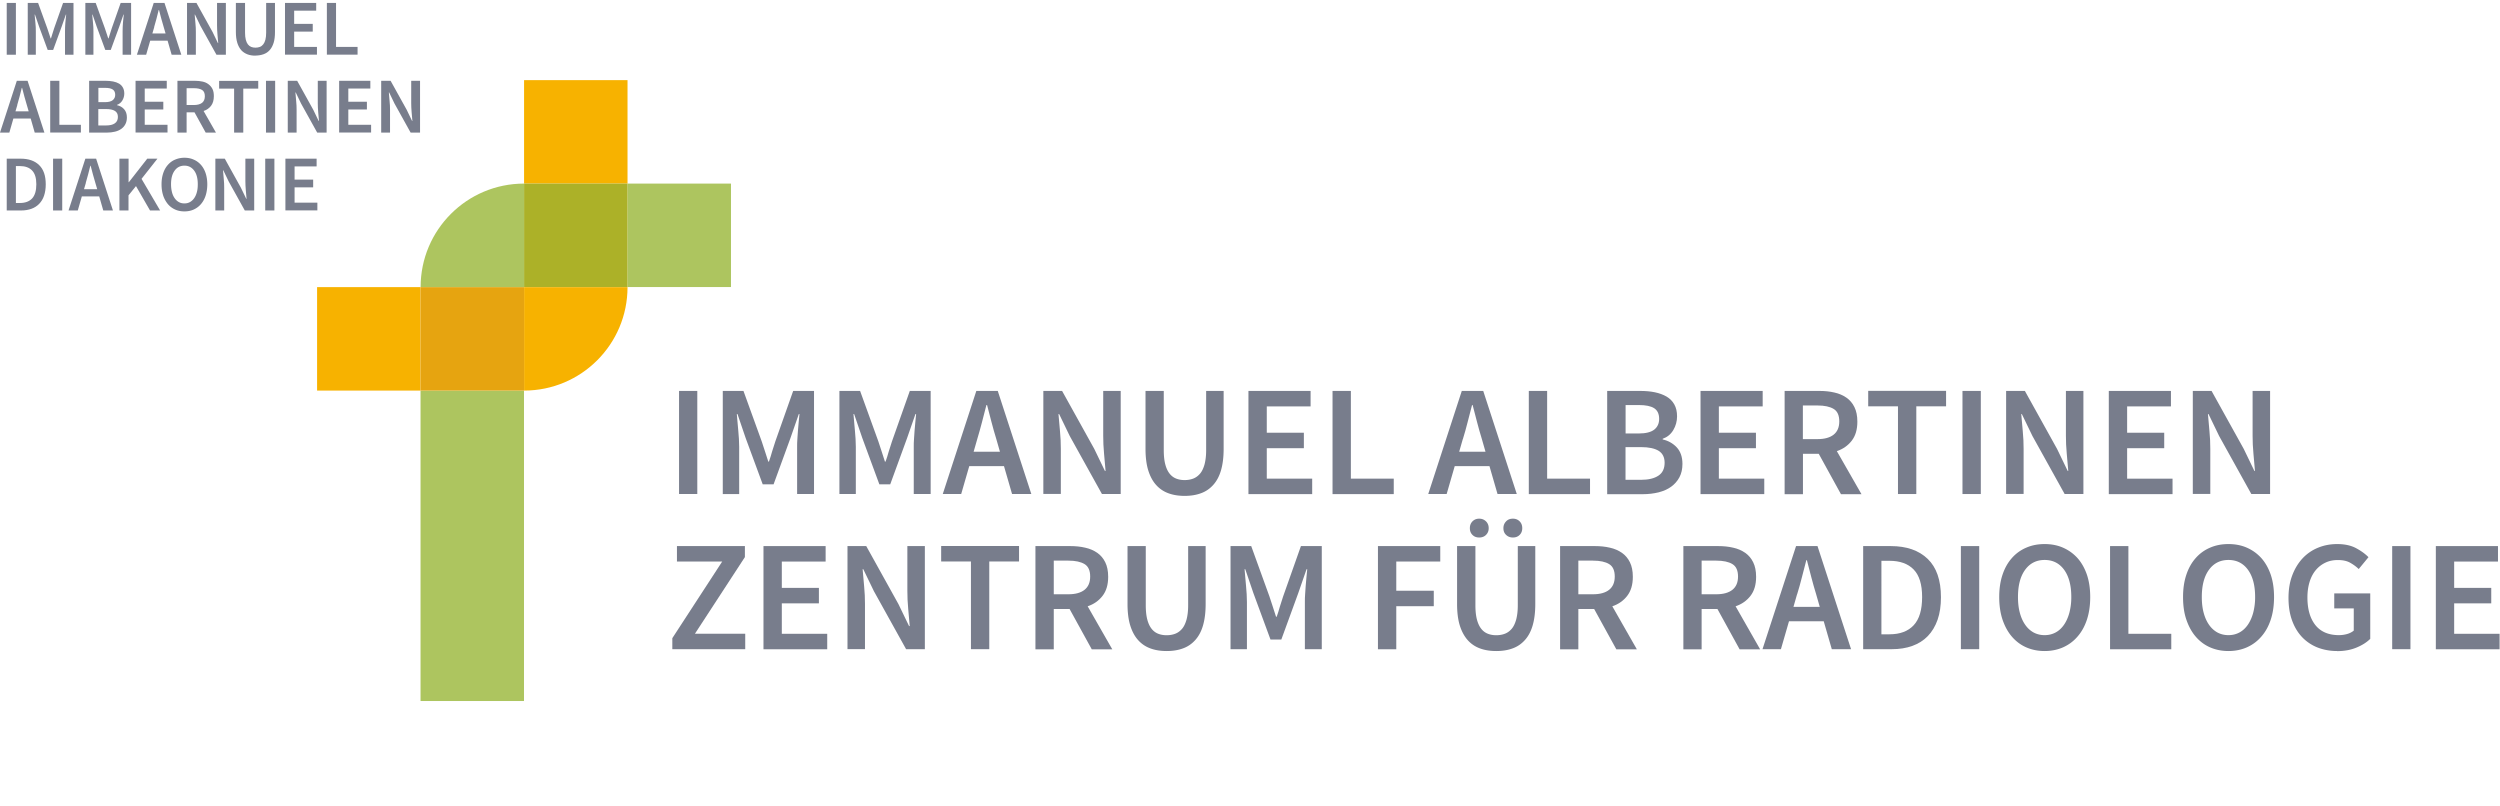 <svg xmlns="http://www.w3.org/2000/svg" version="1.1" viewBox="0 0 341.289 110">
  <defs/>
  <g transform="matrix(1.148 0 0 1.148 0 .4)">
    <path d="M80.75 58.4V46.14h2.17V58.4Z" class="cls-4" fill="#787d8c"/>
    <path d="M85.95 58.4V46.14h2.46l2.17 6c.14.39.27.79.39 1.19.12.4.26.81.39 1.21h.08c.14-.4.27-.8.38-1.21.12-.41.25-.8.38-1.19l2.12-6h2.48V58.4h-2.01v-5.61c0-.29 0-.6.03-.94.02-.34.04-.68.07-1.02.02-.34.06-.68.09-1.01.04-.33.07-.64.09-.93h-.08L94 51.74l-2.01 5.51H90.7l-2.03-5.51-.97-2.85h-.08c.03.29.05.6.08.93l.09 1.01c.03.34.06.68.08 1.02.02.34.03.65.03.94v5.61h-1.97z" class="cls-4" fill="#787d8c"/>
    <path d="M99.82 58.4V46.14h2.46l2.17 6c.14.39.27.79.39 1.19.12.4.26.81.39 1.21h.08c.14-.4.27-.8.38-1.21.12-.41.25-.8.38-1.19l2.12-6h2.48V58.4h-2.01v-5.61c0-.29 0-.6.03-.94.02-.34.04-.68.07-1.02.02-.34.06-.68.09-1.01.04-.33.07-.64.09-.93h-.08l-.99 2.85-2.01 5.51h-1.29l-2.03-5.51-.97-2.85h-.08c.03.29.05.6.08.93l.09 1.01c.03.34.06.68.08 1.02.02.34.03.65.03.94v5.61H99.8Z" class="cls-4" fill="#787d8c"/>
    <path d="m112.11 58.4 3.99-12.26h2.55l3.99 12.26h-2.29l-.96-3.32h-4.13l-.96 3.32h-2.21zm4.1-6.53-.43 1.5h3.13l-.43-1.5c-.2-.65-.39-1.32-.57-2.01-.18-.69-.36-1.37-.53-2.04h-.08c-.18.69-.35 1.37-.53 2.05-.18.68-.36 1.35-.56 2z" class="cls-4" fill="#787d8c"/>
    <path d="M124.07 58.4V46.14h2.23l3.83 6.9 1.26 2.61h.08c-.05-.64-.11-1.32-.18-2.05-.07-.73-.1-1.44-.1-2.13v-5.33h2.08V58.4h-2.23l-3.83-6.9-1.26-2.61h-.08c.05.65.11 1.33.18 2.04.07.71.1 1.41.1 2.1v5.36h-2.08z" class="cls-4" fill="#787d8c"/>
    <path d="M140.87 58.62c-.71 0-1.35-.1-1.92-.31a3.56 3.56 0 0 1-1.46-.98c-.41-.45-.72-1.03-.94-1.73-.22-.7-.33-1.57-.33-2.58v-6.88h2.17v7.05c0 .66.06 1.22.18 1.68.12.46.29.82.51 1.1.22.28.48.47.78.59.3.12.64.18 1.01.18s.72-.06 1.03-.18c.31-.12.58-.32.81-.59.23-.27.4-.64.53-1.1.12-.46.19-1.01.19-1.68v-7.05h2.08v6.88c0 1.01-.11 1.87-.32 2.58-.21.71-.52 1.28-.93 1.73-.41.45-.89.78-1.46.98-.57.21-1.21.31-1.92.31z" class="cls-4" fill="#787d8c"/>
    <path d="M148.46 58.4V46.14h7.39v1.84h-5.21v3.13h4.41v1.84h-4.41v3.62h5.4v1.84h-7.58z" class="cls-4" fill="#787d8c"/>
    <path d="M158.46 58.4V46.14h2.18v10.43h5.1v1.84h-7.28z" class="cls-4" fill="#787d8c"/>
    <path d="m169.84 58.4 3.99-12.26h2.55l3.99 12.26h-2.29l-.96-3.32h-4.13l-.96 3.32h-2.21zm4.11-6.53-.43 1.5h3.13l-.43-1.5c-.2-.65-.39-1.32-.57-2.01-.18-.69-.36-1.37-.53-2.04h-.07c-.18.69-.35 1.37-.53 2.05-.17.68-.36 1.35-.56 2z" class="cls-4" fill="#787d8c"/>
    <path d="M181.8 58.4V46.14h2.18v10.43h5.1v1.84h-7.28z" class="cls-4" fill="#787d8c"/>
    <path d="M191.12 58.4V46.14h3.92c.64 0 1.22.05 1.75.16s.99.28 1.39.51c.39.23.7.54.92.93.22.39.33.86.33 1.43s-.15 1.13-.45 1.63c-.3.5-.72.84-1.26 1.03v.08c.67.15 1.23.47 1.68.95.44.48.67 1.13.67 1.96 0 .61-.12 1.14-.36 1.59-.24.45-.57.82-.98 1.12-.41.3-.92.52-1.49.67-.58.14-1.2.22-1.88.22h-4.24zm2.18-7.2h1.56c.86 0 1.48-.16 1.87-.47.38-.31.57-.73.57-1.26 0-.6-.2-1.02-.6-1.28-.4-.25-1-.37-1.8-.37h-1.59v3.37zm0 5.51h1.84c.9 0 1.59-.17 2.08-.5.49-.33.73-.84.73-1.53 0-.65-.24-1.12-.71-1.42-.48-.29-1.18-.44-2.1-.44h-1.84v3.88z" class="cls-4" fill="#787d8c"/>
    <path d="M202.22 58.4V46.14h7.39v1.84h-5.21v3.13h4.41v1.84h-4.41v3.62h5.4v1.84h-7.58z" class="cls-4" fill="#787d8c"/>
    <path d="M212.22 58.4V46.14h4.14c.64 0 1.23.06 1.78.19.55.12 1.02.33 1.43.61.4.28.72.65.95 1.12.23.46.35 1.04.35 1.73 0 .94-.22 1.69-.67 2.27-.44.57-1.03.99-1.77 1.24l2.93 5.12h-2.44l-2.64-4.8h-1.88v4.8h-2.18zm2.17-6.53h1.74c.84 0 1.48-.18 1.92-.53.44-.35.67-.87.67-1.58 0-.71-.22-1.21-.67-1.48-.44-.27-1.08-.41-1.92-.41h-1.74v3.99z" class="cls-4" fill="#787d8c"/>
    <path d="M225.7 58.4V47.97h-3.54v-1.84h9.26v1.84h-3.54V58.4h-2.17z" class="cls-4" fill="#787d8c"/>
    <path d="M233.37 58.4V46.14h2.18V58.4Z" class="cls-4" fill="#787d8c"/>
    <path d="M238.56 58.4V46.14h2.23l3.83 6.9 1.26 2.61h.07c-.05-.64-.11-1.32-.18-2.05-.07-.73-.1-1.44-.1-2.13v-5.33h2.08V58.4h-2.23l-3.83-6.9-1.26-2.61h-.07c.05.65.11 1.33.18 2.04.07.71.1 1.41.1 2.1v5.36h-2.08z" class="cls-4" fill="#787d8c"/>
    <path d="M250.77 58.4V46.14h7.39v1.84h-5.21v3.13h4.41v1.84h-4.41v3.62h5.4v1.84h-7.57z" class="cls-4" fill="#787d8c"/>
    <path d="M260.76 58.4V46.14h2.23l3.83 6.9 1.26 2.61h.07c-.05-.64-.11-1.32-.18-2.05-.07-.73-.1-1.44-.1-2.13v-5.33h2.08V58.4h-2.23l-3.83-6.9-1.26-2.61h-.07c.05.65.11 1.33.18 2.04.07.71.1 1.41.1 2.1v5.36h-2.08z" class="cls-4" fill="#787d8c"/>
    <path d="M79.95 76.85v-1.31l5.93-9.11H80.5v-1.84h8.08v1.31l-5.94 9.11h5.98v1.84h-8.66z" class="cls-4" fill="#787d8c"/>
    <path d="M90.79 76.85V64.59h7.39v1.84h-5.21v3.13h4.41v1.84h-4.41v3.62h5.4v1.84h-7.58z" class="cls-4" fill="#787d8c"/>
    <path d="M100.78 76.85V64.59h2.23l3.83 6.9 1.26 2.61h.08c-.05-.64-.11-1.32-.18-2.05-.07-.73-.1-1.44-.1-2.13v-5.33h2.08v12.26h-2.23l-3.83-6.9-1.26-2.61h-.08c.05.65.11 1.33.18 2.04.07.71.1 1.41.1 2.1v5.36h-2.08z" class="cls-4" fill="#787d8c"/>
    <path d="M115.46 76.85V66.42h-3.54v-1.84h9.26v1.84h-3.54v10.43h-2.17z" class="cls-4" fill="#787d8c"/>
    <path d="M123.13 76.85V64.59h4.14c.64 0 1.23.06 1.78.19.55.12 1.02.33 1.43.61.4.28.72.65.95 1.12.23.46.35 1.04.35 1.73 0 .94-.22 1.69-.67 2.27-.45.58-1.03.99-1.77 1.24l2.93 5.12h-2.44l-2.64-4.8h-1.88v4.8h-2.17zm2.18-6.53h1.74c.84 0 1.48-.18 1.92-.53.44-.35.67-.87.67-1.58 0-.71-.22-1.21-.67-1.48-.45-.27-1.08-.41-1.92-.41h-1.74v3.99z" class="cls-4" fill="#787d8c"/>
    <path d="M138.73 77.07c-.71 0-1.35-.1-1.92-.31a3.56 3.56 0 0 1-1.46-.98c-.41-.45-.72-1.03-.94-1.73-.22-.7-.33-1.57-.33-2.58v-6.88h2.17v7.05c0 .66.06 1.22.18 1.68.12.46.29.82.51 1.1.22.28.48.47.78.59.3.12.64.18 1.01.18s.72-.06 1.03-.18c.31-.12.58-.32.81-.59.23-.27.4-.64.53-1.1.12-.46.19-1.01.19-1.68v-7.05h2.08v6.88c0 1.01-.11 1.87-.32 2.58-.21.71-.52 1.28-.93 1.73-.41.45-.89.78-1.46.98-.57.21-1.21.31-1.92.31z" class="cls-4" fill="#787d8c"/>
    <path d="M146.33 76.85V64.59h2.46l2.17 6c.14.39.27.79.39 1.19.12.4.26.81.39 1.21h.08c.14-.4.27-.8.38-1.21.12-.41.25-.8.38-1.19l2.12-6h2.48v12.26h-2.01v-5.61c0-.29 0-.6.03-.94.02-.34.04-.68.07-1.02.02-.34.06-.68.09-1.01.04-.33.07-.64.09-.93h-.08l-.99 2.85-2.01 5.51h-1.29l-2.03-5.51-.97-2.85H148c.03.29.05.6.08.93l.09 1.01c.03.34.06.68.08 1.02.02.34.03.65.03.94v5.61h-1.97z" class="cls-4" fill="#787d8c"/>
    <path d="M163.86 76.85V64.59h7.41v1.84h-5.23v3.47h4.46v1.84h-4.46v5.12h-2.17z" class="cls-4" fill="#787d8c"/>
    <path d="M177.92 77.07c-.71 0-1.35-.1-1.92-.31a3.56 3.56 0 0 1-1.46-.98c-.4-.45-.72-1.03-.94-1.73-.22-.7-.33-1.57-.33-2.58v-6.88h2.18v7.05c0 .66.06 1.22.18 1.68.12.46.29.82.51 1.1.22.28.48.47.78.59.3.12.64.18 1.01.18s.72-.06 1.03-.18c.31-.12.58-.32.81-.59.23-.27.4-.64.53-1.1.12-.46.19-1.01.19-1.68v-7.05h2.08v6.88c0 1.01-.11 1.87-.32 2.58-.21.71-.52 1.28-.93 1.73-.41.45-.89.78-1.46.98-.57.21-1.21.31-1.92.31zm-2.02-13.5c-.33 0-.59-.1-.8-.31-.21-.21-.31-.47-.31-.8 0-.33.1-.59.31-.81.21-.21.47-.32.8-.32.33 0 .59.11.81.32.21.21.32.48.32.81 0 .33-.11.59-.32.8-.21.21-.48.31-.81.31zm4.01 0c-.32 0-.59-.1-.81-.31-.22-.21-.32-.47-.32-.8 0-.33.11-.59.32-.81.21-.22.48-.32.81-.32.33 0 .59.11.8.32.21.21.31.48.31.81 0 .33-.1.59-.31.8-.21.21-.47.31-.8.31z" class="cls-4" fill="#787d8c"/>
    <path d="M185.52 76.85V64.59h4.14c.64 0 1.23.06 1.78.19.55.12 1.02.33 1.43.61.4.28.72.65.95 1.12.23.46.35 1.04.35 1.73 0 .94-.22 1.69-.67 2.27-.44.57-1.03.99-1.77 1.24l2.92 5.12h-2.44l-2.64-4.8h-1.88v4.8h-2.17zm2.17-6.53h1.74c.84 0 1.48-.18 1.92-.53.44-.35.67-.87.67-1.58 0-.71-.22-1.21-.67-1.48-.44-.27-1.08-.41-1.92-.41h-1.74v3.99z" class="cls-4" fill="#787d8c"/>
    <path d="M200.18 76.85V64.59h4.14c.64 0 1.23.06 1.78.19.55.12 1.02.33 1.43.61.4.28.72.65.95 1.12.23.46.35 1.04.35 1.73 0 .94-.22 1.69-.67 2.27-.44.57-1.03.99-1.77 1.24l2.92 5.12h-2.44l-2.64-4.8h-1.88v4.8h-2.17zm2.17-6.53h1.74c.84 0 1.48-.18 1.92-.53.44-.35.67-.87.67-1.58 0-.71-.22-1.21-.67-1.48-.44-.27-1.08-.41-1.92-.41h-1.74v3.99z" class="cls-4" fill="#787d8c"/>
    <path d="m209.59 76.85 3.99-12.26h2.55l3.99 12.26h-2.29l-.96-3.32h-4.13l-.96 3.32h-2.21zm4.11-6.53-.43 1.5h3.13l-.43-1.5c-.2-.65-.39-1.32-.57-2.01-.18-.69-.36-1.37-.53-2.04h-.07c-.18.69-.35 1.37-.53 2.05-.17.68-.36 1.35-.56 2z" class="cls-4" fill="#787d8c"/>
    <path d="M221.56 76.85V64.59h3.28c1.88 0 3.34.51 4.39 1.52 1.05 1.01 1.58 2.53 1.58 4.56 0 1.01-.13 1.91-.4 2.68-.27.77-.66 1.42-1.16 1.94-.5.52-1.12.91-1.84 1.17-.72.26-1.53.39-2.45.39h-3.39zm2.17-1.77h.96c1.25 0 2.21-.36 2.88-1.08.67-.72 1-1.83 1-3.35s-.34-2.59-1.01-3.28c-.67-.69-1.63-1.03-2.87-1.03h-.96z" class="cls-4" fill="#787d8c"/>
    <path d="M233.18 76.85V64.59h2.18v12.26z" class="cls-4" fill="#787d8c"/>
    <path d="M243.14 77.07c-.8 0-1.53-.15-2.19-.44-.66-.29-1.23-.72-1.71-1.28s-.84-1.23-1.11-2.02c-.26-.79-.39-1.68-.39-2.68 0-1 .13-1.87.39-2.65.26-.78.63-1.44 1.11-1.98a4.71 4.71 0 0 1 1.71-1.24c.66-.29 1.39-.43 2.19-.43s1.53.14 2.19.43c.66.29 1.23.7 1.72 1.24.48.54.85 1.2 1.12 1.98.26.78.39 1.67.39 2.65s-.13 1.89-.39 2.68c-.26.79-.63 1.46-1.12 2.02-.48.56-1.05.98-1.72 1.28-.66.29-1.39.44-2.19.44zm0-1.89c.49 0 .92-.11 1.31-.32.39-.21.72-.52.99-.91s.49-.87.64-1.43a7.2 7.2 0 0 0 .23-1.87c0-1.38-.28-2.45-.85-3.24-.57-.78-1.34-1.17-2.32-1.17-.98 0-1.75.39-2.32 1.17-.57.78-.85 1.86-.85 3.24 0 .69.07 1.31.22 1.87s.36 1.03.64 1.43c.27.39.61.7.99.91.39.21.83.32 1.31.32z" class="cls-4" fill="#787d8c"/>
    <path d="M250.92 76.85V64.59h2.18v10.43h5.1v1.84h-7.28z" class="cls-4" fill="#787d8c"/>
    <path d="M265 77.07c-.8 0-1.53-.15-2.19-.44-.66-.29-1.23-.72-1.71-1.28s-.84-1.23-1.11-2.02c-.27-.79-.39-1.68-.39-2.68 0-1 .13-1.87.39-2.65.26-.78.63-1.44 1.11-1.98a4.71 4.71 0 0 1 1.71-1.24c.66-.29 1.39-.43 2.19-.43s1.53.14 2.19.43c.66.29 1.23.7 1.72 1.24.48.54.85 1.2 1.12 1.98.26.78.39 1.67.39 2.65s-.13 1.89-.39 2.68c-.26.79-.63 1.46-1.12 2.02-.48.56-1.05.98-1.72 1.28-.66.29-1.39.44-2.19.44zm0-1.89c.49 0 .92-.11 1.31-.32.39-.21.72-.52.99-.91s.49-.87.64-1.43a7.2 7.2 0 0 0 .23-1.87c0-1.38-.28-2.45-.85-3.24-.57-.78-1.34-1.17-2.32-1.17-.98 0-1.75.39-2.32 1.17-.57.78-.85 1.86-.85 3.24 0 .69.07 1.31.22 1.87s.36 1.03.64 1.43c.27.39.61.7.99.91.39.21.83.32 1.31.32z" class="cls-4" fill="#787d8c"/>
    <path d="M277.92 77.07c-.82 0-1.59-.14-2.3-.41a5.11 5.11 0 0 1-1.84-1.22c-.52-.54-.92-1.2-1.21-1.99-.29-.79-.43-1.69-.43-2.7 0-1.01.15-1.9.45-2.69.3-.79.71-1.46 1.23-2.02a5.21 5.21 0 0 1 1.84-1.26c.71-.29 1.46-.43 2.28-.43.87 0 1.62.16 2.22.48.6.32 1.1.68 1.49 1.08l-1.16 1.41c-.31-.3-.66-.55-1.04-.76-.38-.21-.86-.31-1.43-.31s-1.05.1-1.49.31c-.44.21-.82.5-1.14.88-.32.38-.57.85-.74 1.4-.17.55-.26 1.17-.26 1.86 0 1.4.32 2.5.95 3.29.63.79 1.57 1.19 2.8 1.19.35 0 .68-.05.99-.14.31-.09.57-.23.77-.4V72h-2.32v-1.78h4.28v5.4c-.41.41-.96.76-1.64 1.04-.68.28-1.44.42-2.28.42z" class="cls-4" fill="#787d8c"/>
    <path d="M284.47 76.85V64.59h2.17v12.26z" class="cls-4" fill="#787d8c"/>
    <path d="M289.66 76.85V64.59h7.39v1.84h-5.21v3.13h4.41v1.84h-4.41v3.62h5.4v1.84h-7.58z" class="cls-4" fill="#787d8c"/>
  </g>
  <path class="cls-5" fill="#adc55f" stroke-width="1.148" d="M57.41 53.32h14.123V95.7H57.41z"/>
  <path class="cls-5" fill="#adc55f" stroke-width="1.148" d="M85.667 25.063H99.79v14.123H85.667z"/>
  <path class="cls-2" fill="#f7b200" stroke-width="1.148" d="M43.287 39.197H57.41V53.32H43.287z"/>
  <path class="cls-2" fill="#f7b200" stroke-width="1.148" d="M71.544 10.94h14.123v14.123H71.544z"/>
  <path fill="#e6a410" stroke-width="1.148" d="M57.41 39.197h14.123V53.32H57.41z"/>
  <path fill="#acb128" stroke-width="1.148" d="M71.544 25.063h14.123v14.123H71.544z"/>
  <path d="M71.544 53.32c7.808 0 14.123-6.326 14.123-14.123H71.544Z" class="cls-2" fill="#f7b200" stroke-width="1.148"/>
  <path d="M71.544 25.063c-7.808 0-14.123 6.327-14.123 14.123h14.123z" class="cls-5" fill="#adc55f" stroke-width="1.148"/>
  <g transform="matrix(1.148 0 0 1.148 0 .4)">
    <path d="M.8 6.16V0h1.09v6.16z" class="cls-4" fill="#787d8c"/>
    <path d="M3.3 6.16V0h1.23l1.09 3.01c.07.19.13.39.2.6.06.2.13.41.2.61h.04c.07-.2.13-.4.19-.61.06-.2.12-.4.19-.6L7.5 0h1.24v6.16H7.73V3.35c0-.14 0-.3.01-.47l.03-.51c.01-.17.03-.34.05-.51.02-.17.03-.32.05-.47h-.04l-.5 1.43-1.01 2.77h-.65L4.65 2.82l-.49-1.43h-.04c.01.14.03.3.04.47.02.17.03.34.05.51.02.17.03.34.04.51 0 .17.01.33.01.47v2.81h-.99Z" class="cls-4" fill="#787d8c"/>
    <path d="M10.15 6.16V0h1.23l1.09 3.01c.07.19.13.39.2.6.06.2.13.41.2.61h.04c.07-.2.13-.4.19-.61.06-.2.12-.4.19-.6L14.35 0h1.24v6.16h-1.01V3.35c0-.14 0-.3.01-.47l.03-.51c.01-.17.03-.34.05-.51.02-.17.03-.32.05-.47h-.04l-.5 1.43-1.01 2.77h-.65L11.5 2.82l-.49-1.43h-.04c.01.14.03.3.04.47.02.17.03.34.05.51.02.17.03.34.04.51 0 .17.01.33.01.47v2.81h-.99z" class="cls-4" fill="#787d8c"/>
    <path d="m16.28 6.16 2-6.16h1.28l2 6.16h-1.15l-.48-1.67h-2.07l-.48 1.67h-1.11zm2.06-3.28-.22.75h1.57l-.22-.75c-.1-.33-.2-.66-.29-1.01-.09-.35-.18-.69-.27-1.03h-.04c-.09.35-.18.69-.26 1.03-.09.34-.18.68-.28 1z" class="cls-4" fill="#787d8c"/>
    <path d="M22.24 6.16V0h1.12l1.92 3.46.63 1.31h.04c-.03-.32-.06-.66-.09-1.03s-.05-.72-.05-1.07V0h1.05v6.16h-1.12L23.82 2.7l-.63-1.31h-.04c.02.33.05.67.09 1.03.04.36.05.71.05 1.05v2.69h-1.04z" class="cls-4" fill="#787d8c"/>
    <path d="M30.38 6.27c-.36 0-.68-.05-.96-.16-.28-.11-.53-.27-.73-.49-.2-.23-.36-.52-.47-.87-.11-.35-.17-.79-.17-1.29V0h1.09v3.54c0 .33.03.61.09.84.06.23.14.41.25.55.11.14.24.24.39.3.15.06.32.09.51.09s.36-.03.52-.09c.16-.06.29-.16.4-.3.11-.14.2-.32.26-.55.06-.23.09-.51.09-.84V0h1.05v3.45c0 .51-.05.94-.16 1.29-.11.35-.26.64-.47.87-.2.23-.45.39-.73.49-.28.1-.61.16-.96.16Z" class="cls-4" fill="#787d8c"/>
    <path d="M33.89 6.16V0h3.71v.92h-2.62v1.57h2.21v.92h-2.21v1.82h2.71v.92h-3.8z" class="cls-4" fill="#787d8c"/>
    <path d="M38.87 6.16V0h1.09v5.23h2.56v.92h-3.65z" class="cls-4" fill="#787d8c"/>
    <path d="m0 15.42 2-6.16h1.28l2 6.16H4.13l-.48-1.67H1.59l-.48 1.67Zm2.06-3.28-.22.75h1.57l-.22-.75c-.1-.33-.2-.66-.29-1.01-.09-.35-.18-.69-.27-1.03h-.04c-.09.35-.18.69-.26 1.03-.09.34-.18.68-.28 1z" class="cls-4" fill="#787d8c"/>
    <path d="M5.97 15.42V9.26h1.09v5.23h2.56v.92H5.97Z" class="cls-4" fill="#787d8c"/>
    <path d="M10.6 15.42V9.26h1.97c.32 0 .61.03.88.08s.5.14.7.25c.2.12.35.27.46.47.11.19.17.43.17.72s-.08.57-.23.82c-.15.25-.36.42-.63.52v.04c.34.08.62.23.84.48.22.25.33.57.33.98 0 .31-.06.57-.18.8-.12.23-.28.41-.49.56-.21.15-.46.26-.75.33s-.6.11-.94.11zm1.09-3.62h.78c.43 0 .75-.08.94-.24.19-.16.29-.37.29-.63 0-.3-.1-.51-.3-.64-.2-.13-.5-.19-.9-.19h-.8v1.69zm0 2.77h.92c.45 0 .8-.08 1.04-.25.25-.17.37-.42.37-.77 0-.33-.12-.56-.36-.71-.24-.15-.59-.22-1.05-.22h-.92z" class="cls-4" fill="#787d8c"/>
    <path d="M16.12 15.42V9.26h3.71v.92h-2.62v1.57h2.21v.92h-2.21v1.82h2.71v.92h-3.8z" class="cls-4" fill="#787d8c"/>
    <path d="M21.1 15.42V9.26h2.08c.32 0 .62.03.89.09.28.06.51.16.71.31.2.15.36.33.48.56.12.23.17.52.17.87 0 .47-.11.85-.33 1.14-.22.29-.52.5-.89.62l1.47 2.57h-1.22l-1.33-2.41h-.94v2.41zm1.09-3.28h.87c.42 0 .74-.09.97-.26.22-.18.33-.44.33-.79 0-.35-.11-.61-.33-.74-.22-.14-.55-.21-.97-.21h-.87v2.01z" class="cls-4" fill="#787d8c"/>
    <path d="M27.84 15.42v-5.23h-1.78v-.92h4.65v.92h-1.78v5.23z" class="cls-4" fill="#787d8c"/>
    <path d="M31.63 15.42V9.26h1.09v6.16z" class="cls-4" fill="#787d8c"/>
    <path d="M34.22 15.42V9.26h1.12l1.92 3.46.63 1.31h.04c-.03-.32-.06-.66-.09-1.03s-.05-.72-.05-1.07V9.26h1.05v6.16h-1.12l-1.92-3.46-.63-1.31h-.04c.02.33.05.67.09 1.03.04.36.05.71.05 1.05v2.69h-1.04z" class="cls-4" fill="#787d8c"/>
    <path d="M40.33 15.42V9.26h3.71v.92h-2.62v1.57h2.21v.92h-2.21v1.82h2.71v.92h-3.8z" class="cls-4" fill="#787d8c"/>
    <path d="M45.33 15.42V9.26h1.12l1.92 3.46.63 1.31h.04c-.03-.32-.06-.66-.09-1.03s-.05-.72-.05-1.07V9.26h1.05v6.16h-1.12l-1.92-3.46-.63-1.31h-.04c.02.33.05.67.09 1.03.04.36.05.71.05 1.05v2.69h-1.04z" class="cls-4" fill="#787d8c"/>
    <path d="M.8 24.68v-6.16h1.65c.94 0 1.68.25 2.2.76.53.51.79 1.27.79 2.29 0 .51-.07.96-.2 1.35-.13.39-.33.71-.58.97-.25.26-.56.46-.92.59-.36.13-.77.2-1.23.2zm1.09-.89h.48c.63 0 1.11-.18 1.45-.54.33-.36.5-.92.5-1.68 0-.76-.17-1.3-.51-1.65-.34-.35-.82-.52-1.44-.52h-.48Z" class="cls-4" fill="#787d8c"/>
    <path d="M6.31 24.68v-6.16H7.4v6.16z" class="cls-4" fill="#787d8c"/>
    <path d="m8.15 24.68 2-6.16h1.28l2 6.16h-1.15l-.48-1.67H9.73l-.48 1.67H8.14Zm2.06-3.28-.22.75h1.57l-.22-.75c-.1-.33-.2-.66-.29-1.01-.09-.35-.18-.69-.27-1.03h-.04c-.09.35-.18.69-.26 1.03-.09.34-.18.68-.28 1z" class="cls-4" fill="#787d8c"/>
    <path d="M14.2 24.68v-6.16h1.09v2.8h.03l2.19-2.8h1.21l-1.89 2.4 2.21 3.76h-1.2l-1.67-2.9-.89 1.1v1.8h-1.09z" class="cls-4" fill="#787d8c"/>
    <path d="M21.93 24.79c-.4 0-.77-.07-1.1-.22-.33-.15-.62-.36-.86-.64a3.18 3.18 0 0 1-.56-1.01c-.13-.4-.2-.84-.2-1.35 0-.51.07-.94.2-1.33.13-.39.32-.72.56-.99.24-.27.52-.48.86-.62.33-.14.7-.22 1.1-.22.4 0 .77.07 1.1.22.33.14.62.35.86.62s.43.6.56.99c.13.39.2.84.2 1.33 0 .49-.07.95-.2 1.35-.13.4-.32.73-.56 1.01-.24.28-.53.49-.86.64-.33.15-.7.22-1.1.22zm0-.95c.25 0 .46-.05.66-.16.19-.11.36-.26.5-.46s.25-.44.32-.72c.08-.28.11-.59.11-.94 0-.69-.14-1.23-.43-1.62-.29-.39-.67-.59-1.16-.59-.49 0-.88.2-1.16.59-.29.39-.43.93-.43 1.62 0 .35.04.66.11.94.07.28.18.52.32.72.14.2.3.35.5.46.19.11.41.16.66.16z" class="cls-4" fill="#787d8c"/>
    <path d="M25.61 24.68v-6.16h1.12l1.92 3.46.63 1.31h.04c-.03-.32-.06-.66-.09-1.03s-.05-.72-.05-1.07v-2.67h1.05v6.16h-1.12l-1.92-3.46-.63-1.31h-.04c.02.33.05.67.09 1.03.04.36.05.71.05 1.05v2.69h-1.04z" class="cls-4" fill="#787d8c"/>
    <path d="M31.54 24.68v-6.16h1.09v6.16z" class="cls-4" fill="#787d8c"/>
    <path d="M33.94 24.68v-6.16h3.71v.92h-2.62v1.57h2.21v.92h-2.21v1.82h2.71v.92h-3.8z" class="cls-4" fill="#787d8c"/>
  </g>
</svg>
